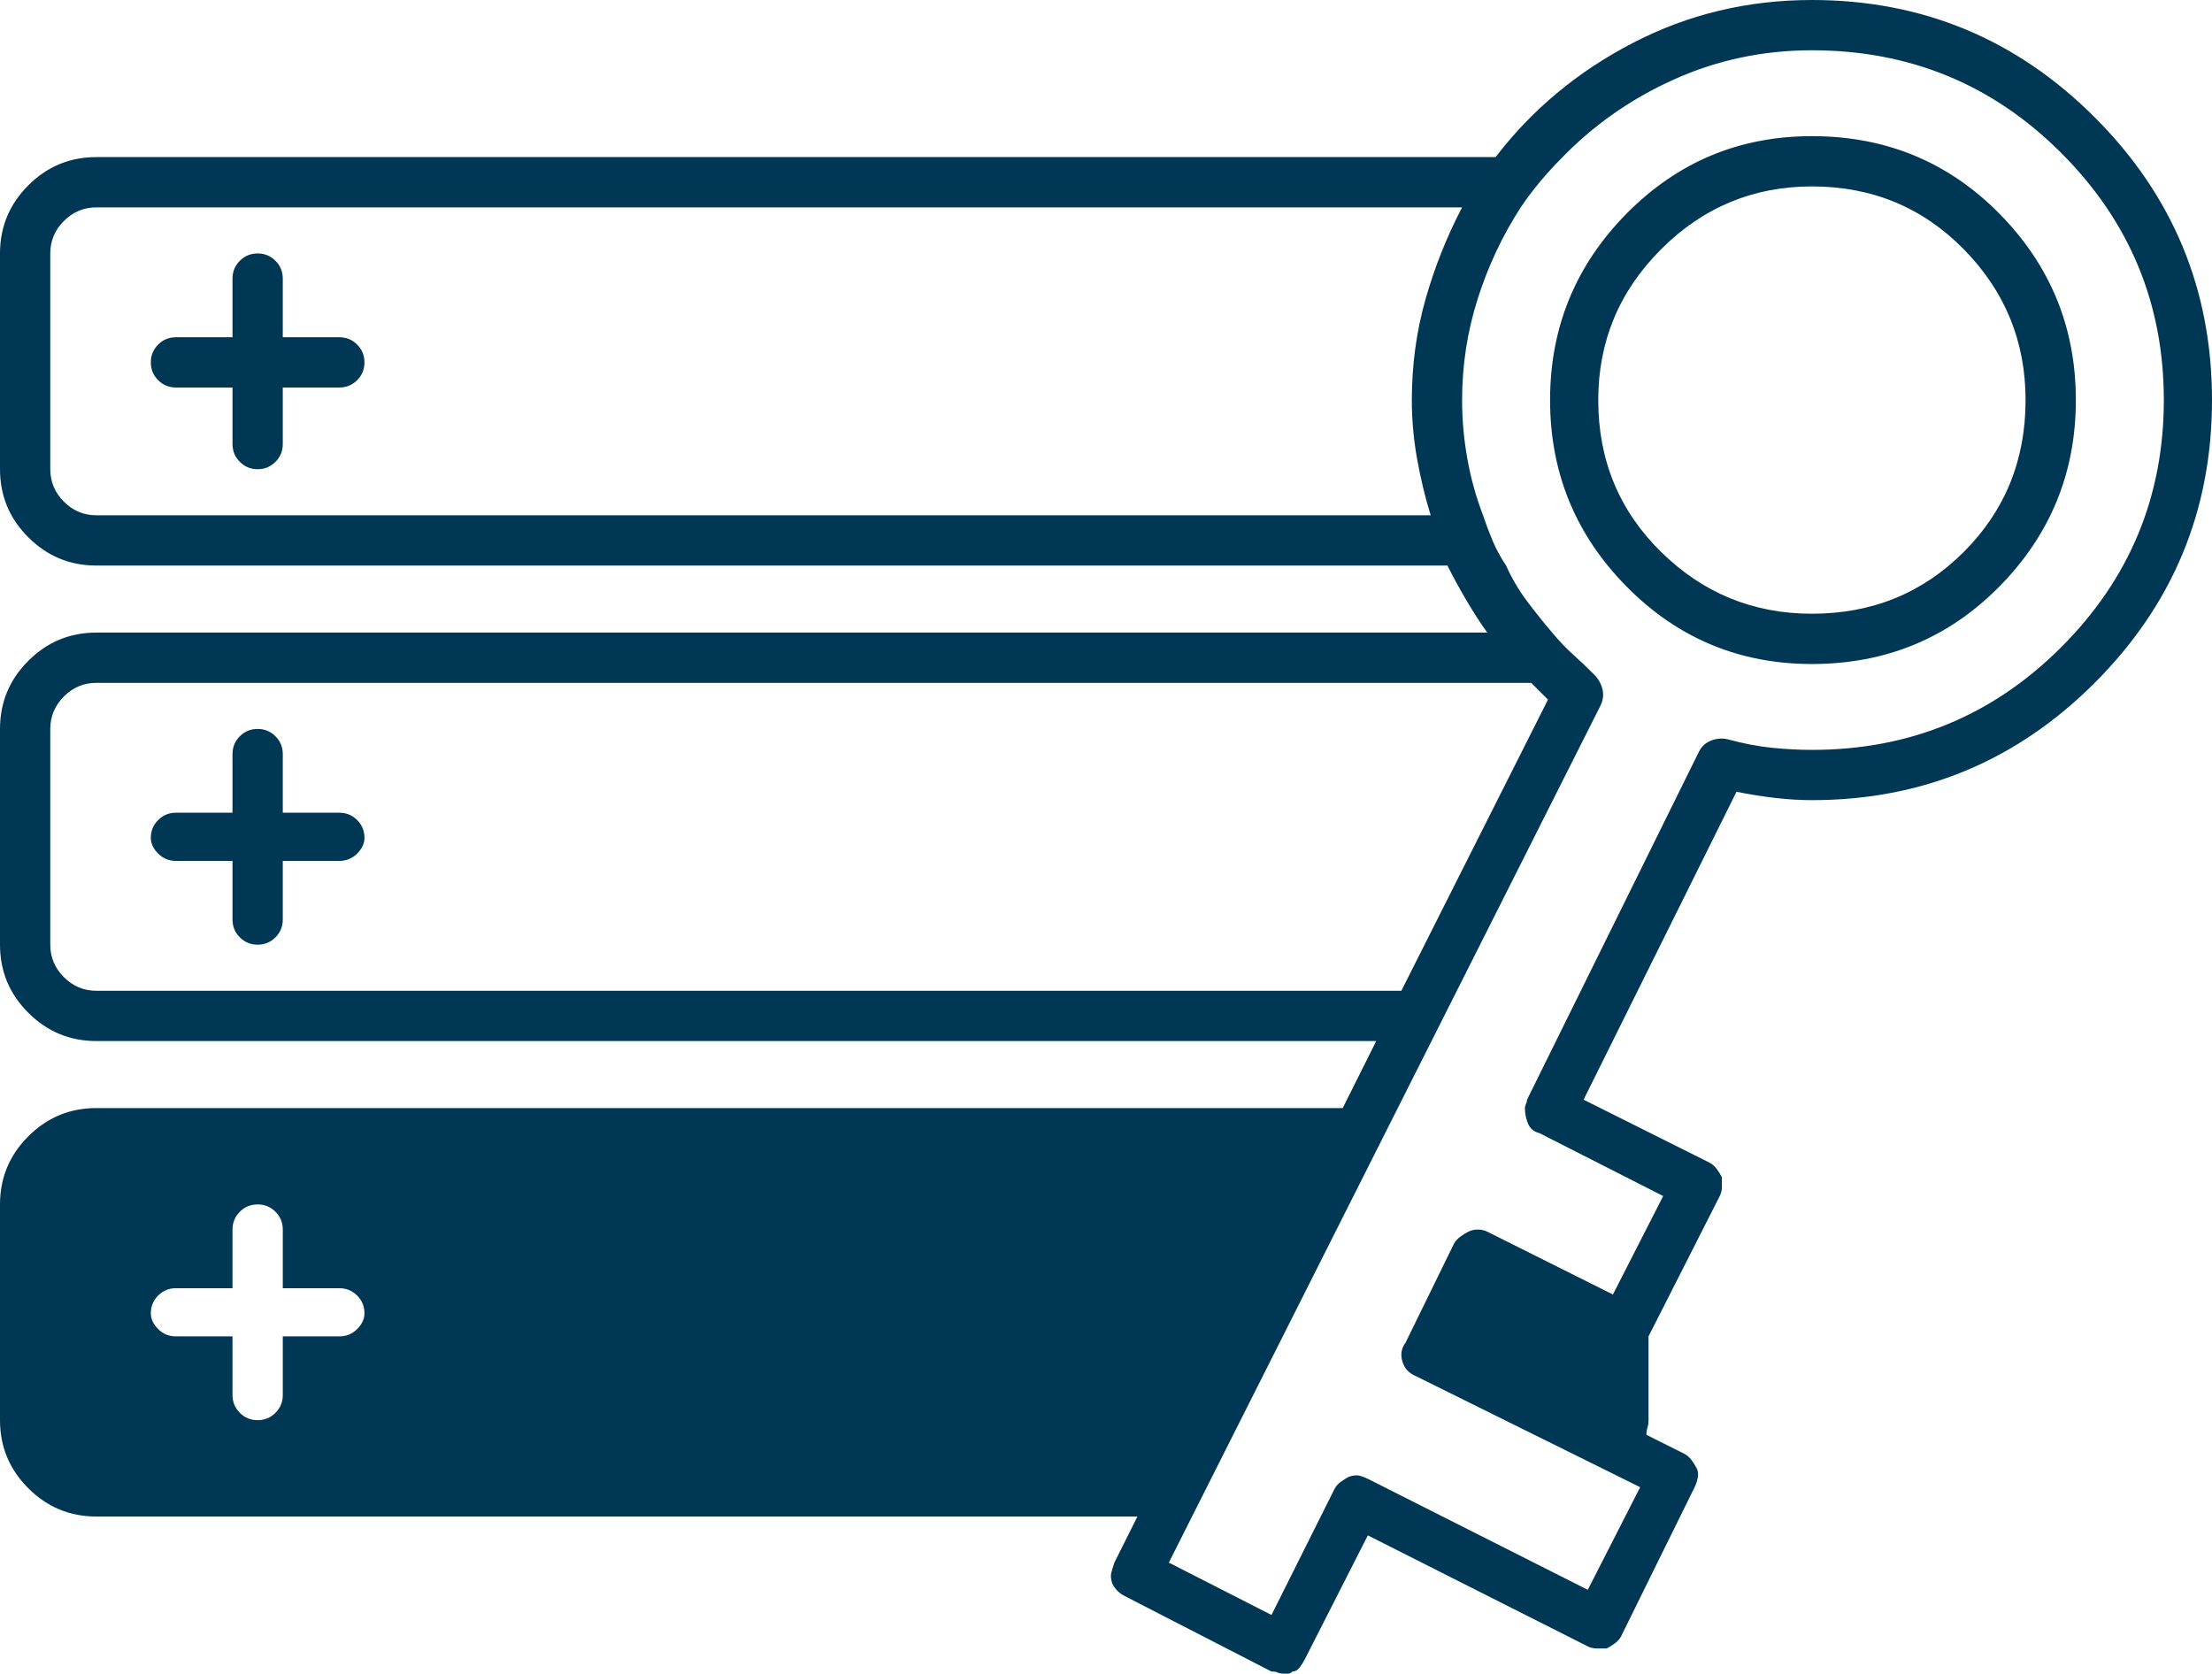 <svg xmlns="http://www.w3.org/2000/svg" viewBox="0 0 1024 774.788"><defs><style>.cls-1{fill:#003755;}</style></defs><g id="Layer_2" data-name="Layer 2"><g id="Layer_1-2" data-name="Layer 1"><path class="cls-1" d="M157.091 156.121h-26.182v-27.151Q130.909 124.121 127.515 120.727 124.121 117.333 119.273 117.333 114.424 117.333 111.03 120.727 107.636 124.121 107.636 128.97v27.151h-26.181Q76.606 156.121 73.212 159.515 69.818 162.909 69.818 167.758 69.818 172.606 73.212 176 76.606 179.394 81.455 179.394h26.181v26.182Q107.636 210.424 111.03 213.818 114.424 217.212 119.273 217.212 124.121 217.212 127.515 213.818 130.909 210.424 130.909 205.576v-26.182h26.182Q161.939 179.394 165.333 176 168.727 172.606 168.727 167.758 168.727 162.909 165.333 159.515 161.939 156.121 157.091 156.121zM157.091 376.242h-26.182v-27.151Q130.909 344.242 127.515 340.848 124.121 337.455 119.273 337.455 114.424 337.455 111.03 340.848 107.636 344.242 107.636 349.091v27.151h-26.181Q76.606 376.242 73.212 379.636 69.818 383.03 69.818 387.879 69.818 391.758 73.212 395.152 76.606 398.545 81.455 398.545h26.181v27.152Q107.636 430.545 111.03 433.939 114.424 437.333 119.273 437.333 124.121 437.333 127.515 433.939 130.909 430.545 130.909 425.697v-27.152h26.182Q161.939 398.545 165.333 395.152 168.727 391.758 168.727 387.879 168.727 383.03 165.333 379.636 161.939 376.242 157.091 376.242zM838.788 63.03Q788.364 63.03 752.97 98.909 717.576 134.788 717.576 185.212 717.576 235.636 752.97 271.515 788.364 307.394 838.788 307.394 890.182 307.394 925.576 271.515 960.97 235.636 960.97 185.212 960.97 134.788 925.576 98.909 890.182 63.03 838.788 63.03zM838.788 284.121Q798.061 284.121 768.97 255.515 739.879 226.909 739.879 185.212 739.879 144.485 768.97 115.394 798.061 86.303 838.788 86.303 880.485 86.303 909.091 115.394 937.697 144.485 937.697 185.212 937.697 226.909 909.091 255.515 880.485 284.121 838.788 284.121zM838.788 0Q794.182 0 755.879 19.879 717.576 39.758 692.364 72.727h-647.758Q26.182 72.727 13.091 85.818 0 98.909 0 117.333v99.879Q0 235.636 13.091 248.727 26.182 261.818 44.606 261.818h625.455Q673.939 269.576 678.788 277.818 683.636 286.061 688.485 292.848h-643.879Q26.182 292.848 13.091 305.939 0 319.03 0 337.455v99.878Q0 455.758 13.091 468.848 26.182 481.939 44.606 481.939h592.485l-15.515 31.031h-576.970Q26.182 512.97 13.091 526.061 0 539.152 0 557.576v99.879Q0 675.879 13.091 688.97 26.182 702.061 44.606 702.061h481.939l-10.666 21.333Q514.909 726.303 514.424 728.242 513.939 730.182 514.909 733.091 515.879 735.03 517.333 736.485 518.788 737.939 520.727 738.909l67.879 34.909Q590.545 773.818 591.515 774.303 592.485 774.788 594.424 774.788 595.394 774.788 596.364 774.788 597.333 774.788 598.303 773.818 600.242 773.818 601.697 771.879 603.152 769.939 604.121 768l29.091-57.212 101.818 51.394Q736.97 763.152 739.394 763.152 741.818 763.152 743.758 763.152 745.697 762.182 747.636 760.727 749.576 759.273 750.545 757.333l33.940-68.848Q785.455 686.545 785.939 684.121 786.424 681.697 785.455 679.758 784.485 677.818 783.03 675.879 781.576 673.939 779.636 672.97l-17.454-8.728Q762.182 662.303 762.667 660.848 763.152 659.394 763.152 657.455v-38.788l32.969-64.970Q797.091 551.758 797.091 549.818 797.091 547.879 797.091 544.97 796.121 543.03 794.667 541.091 793.212 539.152 791.273 538.182L733.091 509.091 803.879 366.545Q813.576 368.485 822.303 369.455 831.03 370.424 838.788 370.424 915.394 370.424 969.697 316.121 1024 261.818 1024 185.212 1024 108.606 969.697 54.303 915.394 0 838.788 0zM157.091 618.667h-26.182v27.151Q130.909 650.667 127.515 654.061 124.121 657.455 119.273 657.455 114.424 657.455 111.03 654.061 107.636 650.667 107.636 645.818v-27.151h-26.181Q76.606 618.667 73.212 615.273 69.818 611.879 69.818 608 69.818 603.152 73.212 599.758 76.606 596.364 81.455 596.364h26.181v-27.152Q107.636 564.364 111.03 560.97 114.424 557.576 119.273 557.576 124.121 557.576 127.515 560.97 130.909 564.364 130.909 569.212v27.152h26.182Q161.939 596.364 165.333 599.758 168.727 603.152 168.727 608 168.727 611.879 165.333 615.273 161.939 618.667 157.091 618.667zM653.576 185.212Q653.576 198.788 656 212.364 658.424 225.939 662.303 238.545h-617.697Q35.879 238.545 29.576 232.242 23.273 225.939 23.273 217.212v-99.879Q23.273 108.606 29.576 102.303 35.879 96 44.606 96h632.242Q666.182 116.364 659.879 138.667 653.576 160.97 653.576 185.212zM44.606 458.667Q35.879 458.667 29.576 452.364 23.273 446.061 23.273 437.333v-99.878Q23.273 328.727 29.576 322.424 35.879 316.121 44.606 316.121h664.242Q710.788 318.061 712.727 320 714.667 321.939 716.606 323.879L648.727 458.667h-604.121zM588.606 747.636L541.091 723.394 740.848 326.788Q742.788 322.909 741.818 319.03 740.848 315.152 737.939 312.242 733.091 307.394 728.242 303.03 723.394 298.667 718.545 292.848 712.727 286.061 706.909 278.303 701.091 270.545 697.212 261.818 693.333 256 690.909 250.182 688.485 244.364 686.545 238.545 681.697 225.939 679.273 212.364 676.848 198.788 676.848 185.212 676.848 160.97 684.121 138.182 691.394 115.394 704 96 707.879 90.182 712.727 84.364 717.576 78.545 722.424 73.697 744.727 50.424 774.788 36.848 804.848 23.273 838.788 23.273 906.667 23.273 954.182 70.788 1001.697 118.303 1001.697 185.212 1001.697 252.121 954.182 299.636 906.667 347.152 838.788 347.152 830.061 347.152 820.364 346.182 810.667 345.212 800 342.303 796.121 341.333 792.242 342.788 788.364 344.242 786.424 348.121L706.909 509.091Q706.909 510.061 706.424 511.03 705.939 512 705.939 512.97 705.939 516.848 707.394 520.242 708.848 523.636 712.727 524.606l57.212 29.091-23.272 45.576-58.182-29.091Q686.545 569.212 684.121 569.212 681.697 569.212 679.758 570.182 677.818 571.152 675.879 572.606 673.939 574.061 672.97 576l-22.303 45.576Q647.758 625.455 649.212 630.303 650.667 635.152 655.515 637.091l103.758 51.394L735.030 736 633.212 684.606Q631.273 683.636 629.333 683.152 627.394 682.667 624.485 683.636 622.545 684.606 620.606 686.061 618.667 687.515 617.697 689.455l-29.091 58.181z"/></g></g></svg>